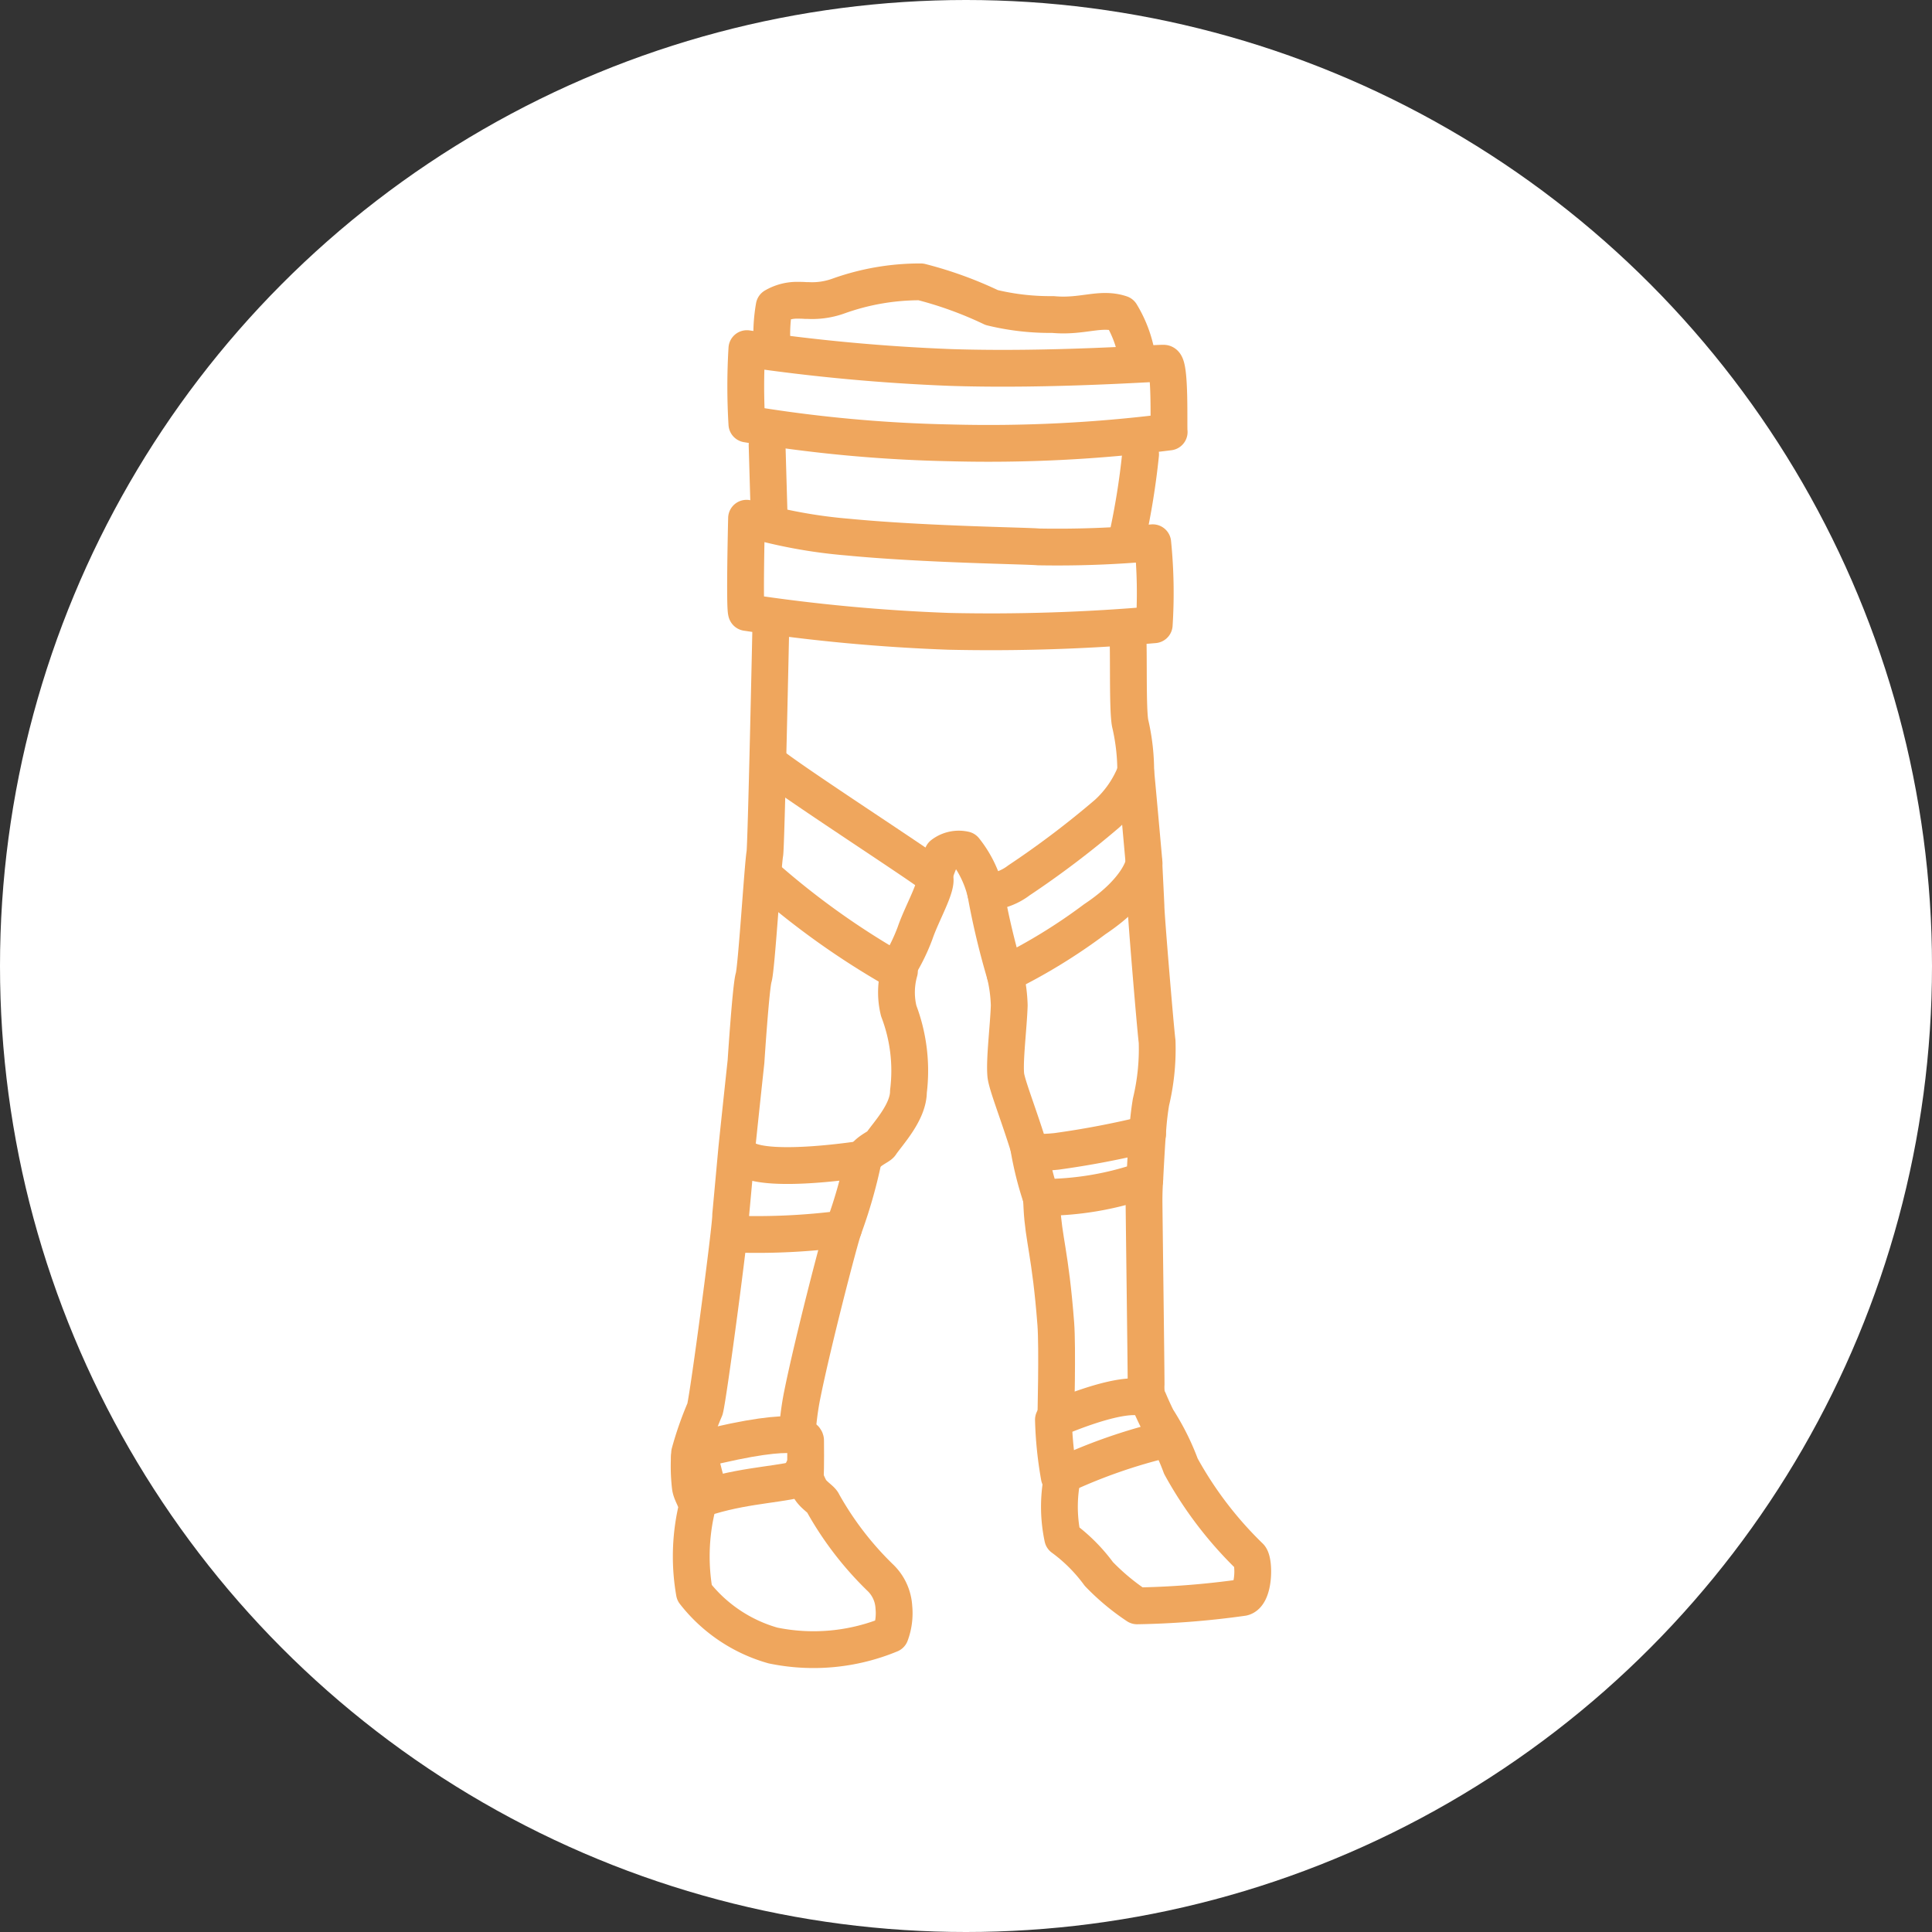 <?xml version="1.0" encoding="UTF-8"?>
<svg xmlns="http://www.w3.org/2000/svg" xmlns:xlink="http://www.w3.org/1999/xlink" width="63" height="63" viewBox="0 0 63 63">
  <rect x="0" y="0" width="63" height="63" fill="#333333" stroke="none"/>
  <defs>
    <clipPath id="clip-path">
      <rect id="Rechteck_2963" data-name="Rechteck 2963" width="19.612" height="45.805" fill="none" stroke="#efa65d" stroke-width="1.2"></rect>
    </clipPath>
  </defs>
  <g id="Gruppe_7718" data-name="Gruppe 7718" transform="translate(-291 -1676)">
    <circle id="Ellipse_380" data-name="Ellipse 380" cx="31.5" cy="31.5" r="31.5" transform="translate(291 1676)" fill="#fff"></circle>
    <g id="Gruppe_7484" data-name="Gruppe 7484" transform="translate(312.853 1684.577)">
      <g id="Gruppe_7717" data-name="Gruppe 7717" transform="translate(0 0)" clip-path="url(#clip-path)">
        <path id="Pfad_6887" data-name="Pfad 6887" d="M5.391,2.764A5.3,5.3,0,0,1,5.47,1.8a1.486,1.486,0,0,1,.713-.2c.107,0,.212,0,.323.009l.08,0a2.528,2.528,0,0,0,.992-.151A7.876,7.876,0,0,1,10.252,1a12.562,12.562,0,0,1,2.311.838,8.041,8.041,0,0,0,1.995.227c.974.091,1.541-.249,2.22-.023a3.956,3.956,0,0,1,.548,1.586" transform="translate(-2.078 -0.386)" fill="none" stroke="#efa65d" stroke-linecap="round" stroke-linejoin="round" stroke-width="1.2"></path>
        <line id="Linie_1" data-name="Linie 1" x1="0.069" y1="2.384" transform="translate(3.161 5.938)" fill="none" stroke="#efa65d" stroke-linecap="round" stroke-linejoin="round" stroke-width="1.2"></line>
        <path id="Pfad_6888" data-name="Pfad 6888" d="M24.256,12.849a23.985,23.985,0,0,0,.433-2.7" transform="translate(-9.349 -3.912)" fill="none" stroke="#efa65d" stroke-linecap="round" stroke-linejoin="round" stroke-width="1.2"></path>
        <path id="Pfad_6889" data-name="Pfad 6889" d="M24.53,24.217a6.925,6.925,0,0,0-.181-1.677c-.1-.513-.025-2.771-.093-3" transform="translate(-9.349 -7.533)" fill="none" stroke="#efa65d" stroke-linecap="round" stroke-linejoin="round" stroke-width="1.2"></path>
        <path id="Pfad_6890" data-name="Pfad 6890" d="M25.258,40.67a9.439,9.439,0,0,1,.113-1.042,7.409,7.409,0,0,0,.2-1.971c-.06-.477-.363-4.125-.363-4.4,0-.066-.048-.982-.068-1.428" transform="translate(-9.692 -12.27)" fill="none" stroke="#efa65d" stroke-linecap="round" stroke-linejoin="round" stroke-width="1.2"></path>
        <path id="Pfad_6891" data-name="Pfad 6891" d="M25.246,55.756a1.8,1.8,0,0,1-.034-.459c0-.589-.068-5.688-.068-5.983,0-.087,0-.335.023-.7" transform="translate(-9.692 -18.737)" fill="none" stroke="#efa65d" stroke-linecap="round" stroke-linejoin="round" stroke-width="1.2"></path>
        <path id="Pfad_6892" data-name="Pfad 6892" d="M20.759,63.257a4.86,4.86,0,0,0,0,2.024,5.448,5.448,0,0,1,1.179,1.179A7.453,7.453,0,0,0,23.185,67.5a27.875,27.875,0,0,0,3.445-.272c.385-.09.385-1.2.227-1.337a12.43,12.43,0,0,1-2.244-2.946,7.836,7.836,0,0,0-.7-1.429" transform="translate(-7.959 -23.712)" fill="none" stroke="#efa65d" stroke-linecap="round" stroke-linejoin="round" stroke-width="1.2"></path>
        <path id="Pfad_6893" data-name="Pfad 6893" d="M19.687,49.57c.017.121.017.208.023.318.051,1.051.277,1.515.453,3.807.06.771,0,3.1,0,3.119" transform="translate(-7.588 -19.107)" fill="none" stroke="#efa65d" stroke-linecap="round" stroke-linejoin="round" stroke-width="1.2"></path>
        <path id="Pfad_6894" data-name="Pfad 6894" d="M17.77,37.732a4.929,4.929,0,0,1,.136,1.021c-.023.7-.159,1.767-.113,2.266.028.312.438,1.333.771,2.424" transform="translate(-6.849 -14.544)" fill="none" stroke="#efa65d" stroke-linecap="round" stroke-linejoin="round" stroke-width="1.2"></path>
        <path id="Pfad_6895" data-name="Pfad 6895" d="M14,31.982a4.252,4.252,0,0,1,.277-.707A.869.869,0,0,1,15,31.116a3.585,3.585,0,0,1,.68,1.382" transform="translate(-5.396 -11.984)" fill="none" stroke="#efa65d" stroke-linecap="round" stroke-linejoin="round" stroke-width="1.2"></path>
        <path id="Pfad_6896" data-name="Pfad 6896" d="M10.256,43.7c.118-.246.508-.4.561-.475.227-.34.906-1.043.906-1.723a5.482,5.482,0,0,0-.317-2.629,2.521,2.521,0,0,1,.023-1.292" transform="translate(-3.953 -14.487)" fill="none" stroke="#efa65d" stroke-linecap="round" stroke-linejoin="round" stroke-width="1.2"></path>
        <path id="Pfad_6897" data-name="Pfad 6897" d="M6.707,57.968a1.074,1.074,0,0,1,.023-.181c.021-.14.056-.6.159-1.11.344-1.717,1.224-5.1,1.346-5.428" transform="translate(-2.585 -19.754)" fill="none" stroke="#efa65d" stroke-linecap="round" stroke-linejoin="round" stroke-width="1.2"></path>
        <path id="Pfad_6898" data-name="Pfad 6898" d="M4.71,46.711a2.828,2.828,0,0,0,.25.635c.136.2.363.317.407.431A10.6,10.6,0,0,0,7.226,50.2a1.444,1.444,0,0,1,.454.975,1.977,1.977,0,0,1-.114.884,6.54,6.54,0,0,1-3.83.363A4.961,4.961,0,0,1,1.176,50.7,6.851,6.851,0,0,1,1.243,48c.051-.28-.16-.479-.2-.748a5.891,5.891,0,0,1-.023-1.11,10.969,10.969,0,0,1,.5-1.428c.113-.408.861-6.051.838-6.323l.2-2.18c.14-1.351.3-2.828.3-2.828s.159-2.448.25-2.742.294-3.6.363-4.034c.042-.071.2-7.559.2-7.559" transform="translate(-0.385 -7.342)" fill="none" stroke="#efa65d" stroke-linecap="round" stroke-linejoin="round" stroke-width="1.2"></path>
        <path id="Pfad_6899" data-name="Pfad 6899" d="M4.978,4.542a62.145,62.145,0,0,0,6.641.615c3.35.109,6.847-.16,6.958-.138.22.045.147,2.1.171,2.241a46.8,46.8,0,0,1-7.129.355A45.843,45.843,0,0,1,4.978,7,20.5,20.5,0,0,1,4.978,4.542Z" transform="translate(-2.476 -1.751)" fill="none" stroke="#efa65d" stroke-linecap="round" stroke-linejoin="round" stroke-width="1.2"></path>
        <path id="Pfad_6900" data-name="Pfad 6900" d="M4.983,13.542a16.439,16.439,0,0,0,3.3.615c2.523.244,5.808.281,6.222.32a34.164,34.164,0,0,0,3.723-.136,16.283,16.283,0,0,1,.049,2.674,61.856,61.856,0,0,1-6.694.215,58.37,58.37,0,0,1-6.6-.615C4.91,16.524,4.983,13.542,4.983,13.542Z" transform="translate(-2.492 -5.22)" fill="none" stroke="#efa65d" stroke-linecap="round" stroke-linejoin="round" stroke-width="1.2"></path>
        <path id="Pfad_6901" data-name="Pfad 6901" d="M5.157,26.542c.7.589,5.185,3.48,5.374,3.687s-.385,1.169-.615,1.844A6.271,6.271,0,0,1,9.3,33.3,25.675,25.675,0,0,1,5,30.229" transform="translate(-1.927 -10.231)" fill="none" stroke="#efa65d" stroke-linecap="round" stroke-linejoin="round" stroke-width="1.2"></path>
        <path id="Pfad_6902" data-name="Pfad 6902" d="M4,50a21.725,21.725,0,0,0,3.191-.181,15.846,15.846,0,0,0,.653-2.278s-3.016.482-3.845,0" transform="translate(-1.542 -18.325)" fill="none" stroke="#efa65d" stroke-linecap="round" stroke-linejoin="round" stroke-width="1.2"></path>
        <path id="Pfad_6903" data-name="Pfad 6903" d="M19.023,46.645c.045.159.272.2.906.136a29.068,29.068,0,0,0,2.969-.567c-.023.181-.091,1.5-.091,1.5a10.035,10.035,0,0,1-3.376.567A10.7,10.7,0,0,1,19.023,46.645Z" transform="translate(-7.332 -17.813)" fill="none" stroke="#efa65d" stroke-linecap="round" stroke-linejoin="round" stroke-width="1.2"></path>
        <path id="Pfad_6904" data-name="Pfad 6904" d="M1.312,62.975a.474.474,0,0,0-.285.238" transform="translate(-0.396 -24.274)" fill="none" stroke="#efa65d" stroke-linecap="round" stroke-linejoin="round" stroke-width="1.2"></path>
        <path id="Pfad_6905" data-name="Pfad 6905" d="M1.866,64.172c1.292-.385,2.456-.382,3.113-.623.023-.272.012-1.193.012-1.193s.048-.588-3.5.307C1.5,62.811,1.866,64.172,1.866,64.172Z" transform="translate(-0.575 -23.962)" fill="none" stroke="#efa65d" stroke-linecap="round" stroke-linejoin="round" stroke-width="1.2"></path>
        <path id="Pfad_6906" data-name="Pfad 6906" d="M20.336,60.907s2.5-1.121,3.112-.623a10.6,10.6,0,0,0,.623,1.245,17.6,17.6,0,0,0-3.544,1.241A12.343,12.343,0,0,1,20.336,60.907Z" transform="translate(-7.838 -23.188)" fill="none" stroke="#efa65d" stroke-linecap="round" stroke-linejoin="round" stroke-width="1.2"></path>
        <path id="Pfad_6907" data-name="Pfad 6907" d="M16.737,30.921a1.867,1.867,0,0,0,1.088-.385A30.045,30.045,0,0,0,20.7,28.36,3.593,3.593,0,0,0,21.632,27c0-.09.272,2.969.272,2.969s-.113.839-1.609,1.836a18.3,18.3,0,0,1-2.923,1.79A25,25,0,0,1,16.737,30.921Z" transform="translate(-6.451 -10.406)" fill="none" stroke="#efa65d" stroke-linecap="round" stroke-linejoin="round" stroke-width="1.2"></path>
      </g>
    </g>
  </g>
</svg>

